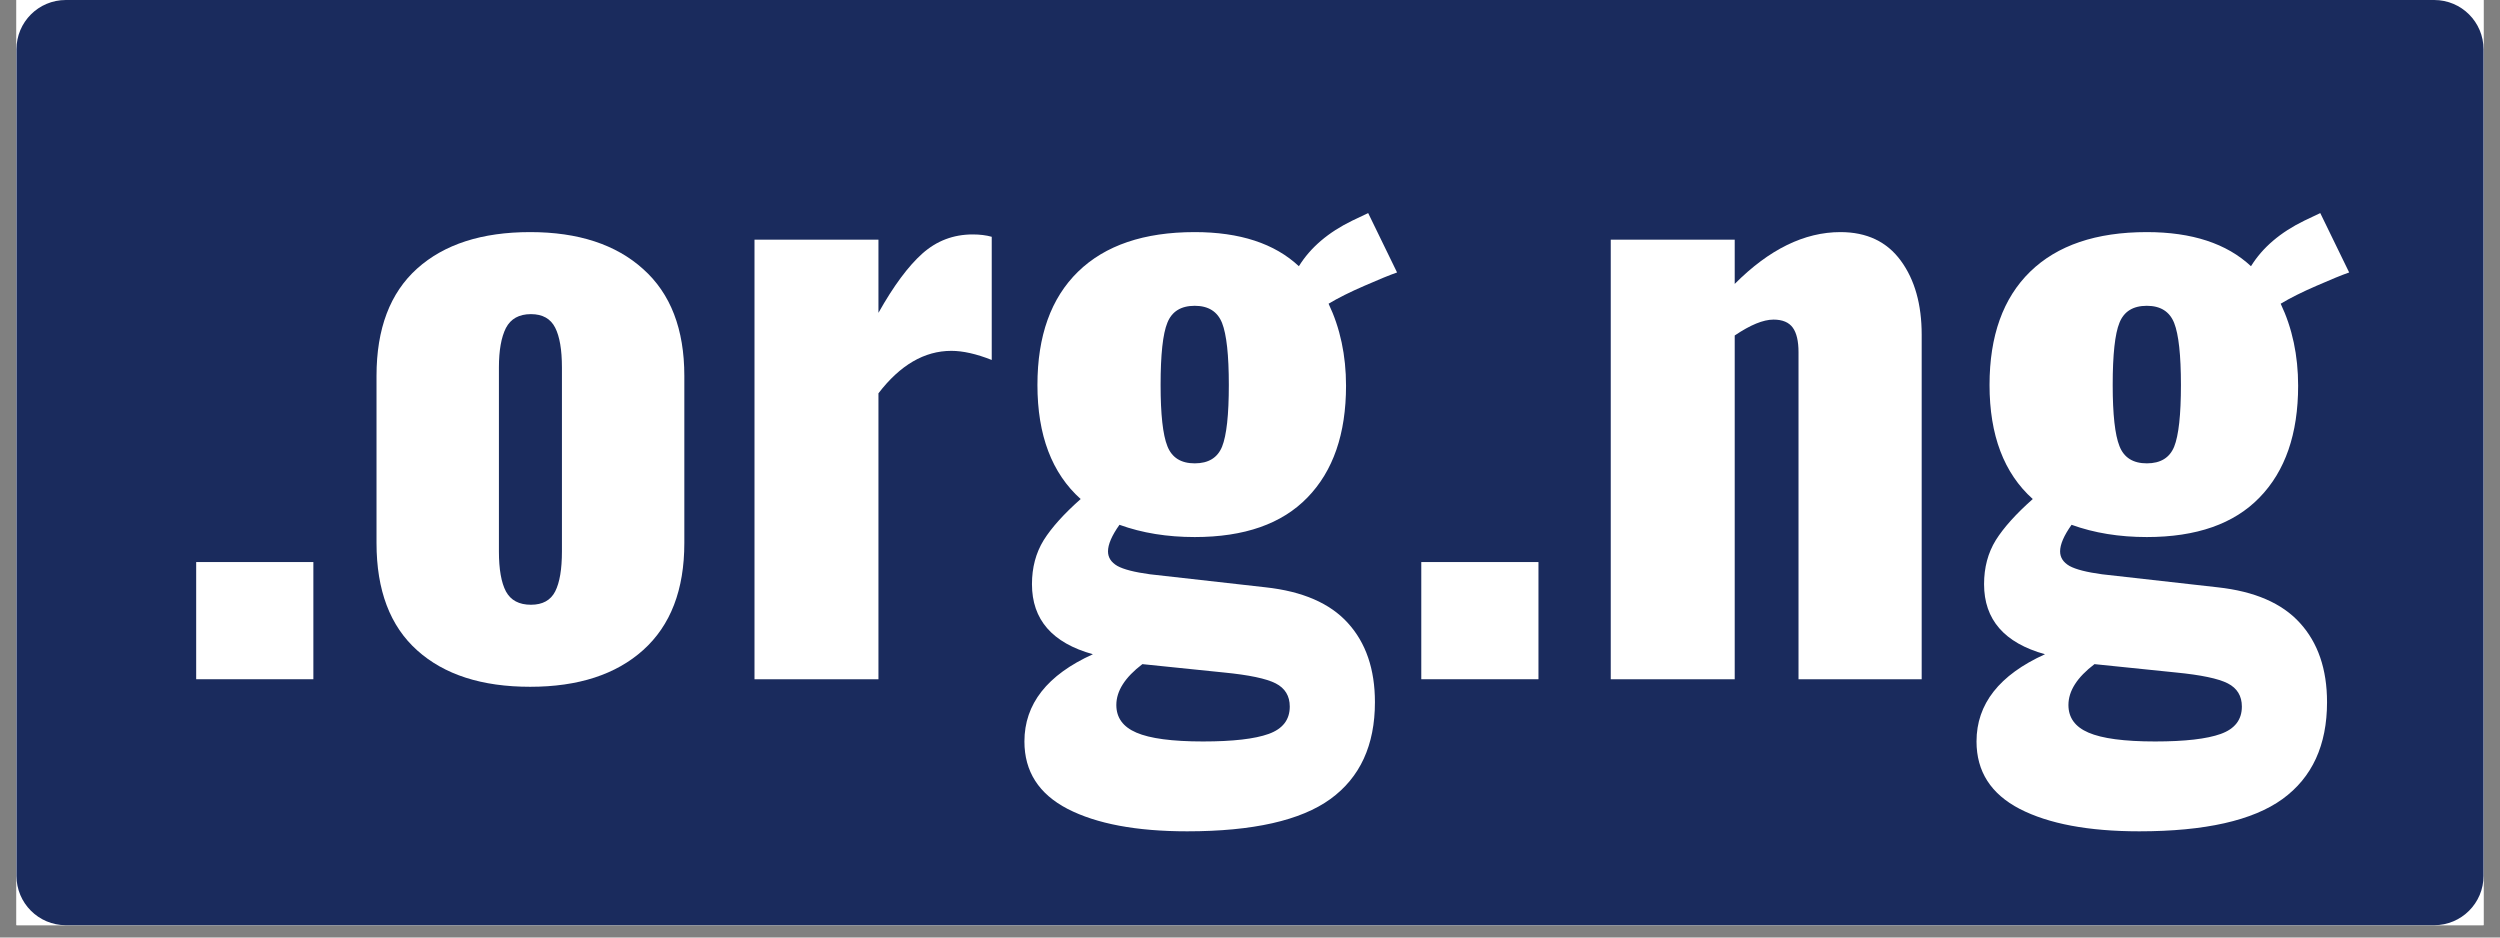 <svg xmlns="http://www.w3.org/2000/svg" xmlns:xlink="http://www.w3.org/1999/xlink" width="200" zoomAndPan="magnify" viewBox="0 0 150 56.25" height="75" preserveAspectRatio="xMidYMid meet" version="1.0"><rect x="0" y="0" width="150" height="56.25" fill="#808080" stroke="none"/><defs><g/><clipPath id="cfe7046e44"><path d="M 0.988 0 L 149.012 0 L 149.012 55.512 L 0.988 55.512 Z M 0.988 0 " clip-rule="nonzero"/></clipPath><clipPath id="fca20f7c5f"><path d="M 0.988 0 L 149.012 0 L 149.012 55.512 L 0.988 55.512 Z M 0.988 0 " clip-rule="nonzero"/></clipPath><clipPath id="c11e13038c"><path d="M 3.949 0 L 146.051 0 C 147.688 0 149.012 1.324 149.012 2.961 L 149.012 52.551 C 149.012 54.184 147.688 55.512 146.051 55.512 L 3.949 55.512 C 2.312 55.512 0.988 54.184 0.988 52.551 L 0.988 2.961 C 0.988 1.324 2.312 0 3.949 0 Z M 3.949 0 " clip-rule="nonzero"/></clipPath></defs><g clip-path="url(#cfe7046e44)"><path fill="#ffffff" d="M 0.988 0 L 149.012 0 L 149.012 55.512 L 0.988 55.512 Z M 0.988 0 " fill-opacity="1" fill-rule="nonzero"/><path fill="#ffffff" d="M 0.988 0 L 149.012 0 L 149.012 55.512 L 0.988 55.512 Z M 0.988 0 " fill-opacity="1" fill-rule="nonzero"/></g><g clip-path="url(#fca20f7c5f)"><g clip-path="url(#c11e13038c)"><path fill="#1a2b5d" d="M 0.988 0 L 149.086 0 L 149.086 55.512 L 0.988 55.512 Z M 0.988 0 " fill-opacity="1" fill-rule="nonzero"/></g></g><g fill="#ffffff" fill-opacity="1"><g transform="translate(9.677, 40.754)"><g><path d="M 2.094 -7.031 L 9.125 -7.031 L 9.125 0 L 2.094 0 Z M 2.094 -7.031 "/></g></g></g><g fill="#ffffff" fill-opacity="1"><g transform="translate(20.81, 40.754)"><g><path d="M 11 0.453 C 8.102 0.453 5.844 -0.273 4.219 -1.734 C 2.594 -3.191 1.781 -5.336 1.781 -8.172 L 1.781 -18.203 C 1.781 -21.035 2.594 -23.18 4.219 -24.641 C 5.844 -26.098 8.102 -26.828 11 -26.828 C 13.883 -26.828 16.145 -26.086 17.781 -24.609 C 19.426 -23.141 20.25 -21.004 20.25 -18.203 L 20.25 -8.172 C 20.25 -5.367 19.426 -3.227 17.781 -1.75 C 16.145 -0.281 13.883 0.453 11 0.453 Z M 11.047 -4.469 C 11.742 -4.469 12.227 -4.734 12.5 -5.266 C 12.77 -5.797 12.906 -6.598 12.906 -7.672 L 12.906 -18.703 C 12.906 -19.766 12.77 -20.562 12.5 -21.094 C 12.227 -21.633 11.742 -21.906 11.047 -21.906 C 10.336 -21.906 9.836 -21.629 9.547 -21.078 C 9.266 -20.523 9.125 -19.734 9.125 -18.703 L 9.125 -7.672 C 9.125 -6.598 9.266 -5.797 9.547 -5.266 C 9.836 -4.734 10.336 -4.469 11.047 -4.469 Z M 11.047 -4.469 "/></g></g></g><g fill="#ffffff" fill-opacity="1"><g transform="translate(42.848, 40.754)"><g><path d="M 2.422 -26.375 L 9.859 -26.375 L 9.859 -21.984 C 10.766 -23.598 11.645 -24.785 12.5 -25.547 C 13.352 -26.305 14.359 -26.688 15.516 -26.688 C 15.941 -26.688 16.32 -26.641 16.656 -26.547 L 16.656 -19.156 C 15.738 -19.52 14.93 -19.703 14.234 -19.703 C 12.617 -19.703 11.16 -18.852 9.859 -17.156 L 9.859 0 L 2.422 0 Z M 2.422 -26.375 "/></g></g></g><g fill="#ffffff" fill-opacity="1"><g transform="translate(60.324, 40.754)"><g><path d="M 10.906 9.125 C 7.863 9.125 5.473 8.676 3.734 7.781 C 2.004 6.883 1.141 5.535 1.141 3.734 C 1.141 1.484 2.508 -0.258 5.25 -1.5 C 2.812 -2.176 1.594 -3.578 1.594 -5.703 C 1.594 -6.703 1.828 -7.582 2.297 -8.344 C 2.773 -9.102 3.516 -9.926 4.516 -10.812 C 2.785 -12.363 1.922 -14.645 1.922 -17.656 C 1.922 -20.602 2.734 -22.867 4.359 -24.453 C 5.984 -26.035 8.316 -26.828 11.359 -26.828 C 14.066 -26.828 16.148 -26.145 17.609 -24.781 C 18.305 -25.906 19.375 -26.816 20.812 -27.516 L 21.766 -27.969 L 23.5 -24.406 C 23.07 -24.258 22.422 -23.992 21.547 -23.609 C 20.68 -23.234 19.961 -22.875 19.391 -22.531 C 20.086 -21.07 20.438 -19.43 20.438 -17.609 C 20.438 -14.723 19.664 -12.488 18.125 -10.906 C 16.594 -9.32 14.336 -8.531 11.359 -8.531 C 9.711 -8.531 8.207 -8.773 6.844 -9.266 C 6.383 -8.617 6.156 -8.086 6.156 -7.672 C 6.156 -7.305 6.344 -7.016 6.719 -6.797 C 7.102 -6.586 7.754 -6.422 8.672 -6.297 L 15.609 -5.516 C 17.828 -5.273 19.473 -4.562 20.547 -3.375 C 21.629 -2.188 22.172 -0.602 22.172 1.375 C 22.172 3.957 21.281 5.895 19.5 7.188 C 17.719 8.477 14.852 9.125 10.906 9.125 Z M 11.359 -12.953 C 12.18 -12.953 12.727 -13.285 13 -13.953 C 13.27 -14.629 13.406 -15.863 13.406 -17.656 C 13.406 -19.445 13.27 -20.688 13 -21.375 C 12.727 -22.062 12.18 -22.406 11.359 -22.406 C 10.535 -22.406 9.988 -22.066 9.719 -21.391 C 9.445 -20.723 9.312 -19.477 9.312 -17.656 C 9.312 -15.895 9.445 -14.672 9.719 -13.984 C 9.988 -13.297 10.535 -12.953 11.359 -12.953 Z M 11.859 3.734 C 13.648 3.734 14.961 3.582 15.797 3.281 C 16.641 2.977 17.062 2.43 17.062 1.641 C 17.062 1.004 16.781 0.539 16.219 0.25 C 15.656 -0.039 14.613 -0.258 13.094 -0.406 L 8.219 -0.906 C 7.176 -0.113 6.656 0.703 6.656 1.547 C 6.656 2.305 7.055 2.859 7.859 3.203 C 8.672 3.555 10.004 3.734 11.859 3.734 Z M 11.859 3.734 "/></g></g></g><g fill="#ffffff" fill-opacity="1"><g transform="translate(83.183, 40.754)"><g><path d="M 2.094 -7.031 L 9.125 -7.031 L 9.125 0 L 2.094 0 Z M 2.094 -7.031 "/></g></g></g><g fill="#ffffff" fill-opacity="1"><g transform="translate(94.317, 40.754)"><g><path d="M 2.328 -26.375 L 9.766 -26.375 L 9.766 -23.719 C 11.828 -25.789 13.941 -26.828 16.109 -26.828 C 17.691 -26.828 18.898 -26.254 19.734 -25.109 C 20.566 -23.973 20.984 -22.492 20.984 -20.672 L 20.984 0 L 13.594 0 L 13.594 -19.625 C 13.594 -20.289 13.477 -20.781 13.25 -21.094 C 13.02 -21.414 12.633 -21.578 12.094 -21.578 C 11.477 -21.578 10.703 -21.258 9.766 -20.625 L 9.766 0 L 2.328 0 Z M 2.328 -26.375 "/></g></g></g><g fill="#ffffff" fill-opacity="1"><g transform="translate(117.45, 40.754)"><g><path d="M 10.906 9.125 C 7.863 9.125 5.473 8.676 3.734 7.781 C 2.004 6.883 1.141 5.535 1.141 3.734 C 1.141 1.484 2.508 -0.258 5.25 -1.5 C 2.812 -2.176 1.594 -3.578 1.594 -5.703 C 1.594 -6.703 1.828 -7.582 2.297 -8.344 C 2.773 -9.102 3.516 -9.926 4.516 -10.812 C 2.785 -12.363 1.922 -14.645 1.922 -17.656 C 1.922 -20.602 2.734 -22.867 4.359 -24.453 C 5.984 -26.035 8.316 -26.828 11.359 -26.828 C 14.066 -26.828 16.148 -26.145 17.609 -24.781 C 18.305 -25.906 19.375 -26.816 20.812 -27.516 L 21.766 -27.969 L 23.5 -24.406 C 23.07 -24.258 22.422 -23.992 21.547 -23.609 C 20.68 -23.234 19.961 -22.875 19.391 -22.531 C 20.086 -21.07 20.438 -19.43 20.438 -17.609 C 20.438 -14.723 19.664 -12.488 18.125 -10.906 C 16.594 -9.32 14.336 -8.531 11.359 -8.531 C 9.711 -8.531 8.207 -8.773 6.844 -9.266 C 6.383 -8.617 6.156 -8.086 6.156 -7.672 C 6.156 -7.305 6.344 -7.016 6.719 -6.797 C 7.102 -6.586 7.754 -6.422 8.672 -6.297 L 15.609 -5.516 C 17.828 -5.273 19.473 -4.562 20.547 -3.375 C 21.629 -2.188 22.172 -0.602 22.172 1.375 C 22.172 3.957 21.281 5.895 19.5 7.188 C 17.719 8.477 14.852 9.125 10.906 9.125 Z M 11.359 -12.953 C 12.18 -12.953 12.727 -13.285 13 -13.953 C 13.27 -14.629 13.406 -15.863 13.406 -17.656 C 13.406 -19.445 13.27 -20.688 13 -21.375 C 12.727 -22.062 12.18 -22.406 11.359 -22.406 C 10.535 -22.406 9.988 -22.066 9.719 -21.391 C 9.445 -20.723 9.312 -19.477 9.312 -17.656 C 9.312 -15.895 9.445 -14.672 9.719 -13.984 C 9.988 -13.297 10.535 -12.953 11.359 -12.953 Z M 11.859 3.734 C 13.648 3.734 14.961 3.582 15.797 3.281 C 16.641 2.977 17.062 2.43 17.062 1.641 C 17.062 1.004 16.781 0.539 16.219 0.25 C 15.656 -0.039 14.613 -0.258 13.094 -0.406 L 8.219 -0.906 C 7.176 -0.113 6.656 0.703 6.656 1.547 C 6.656 2.305 7.055 2.859 7.859 3.203 C 8.672 3.555 10.004 3.734 11.859 3.734 Z M 11.859 3.734 "/></g></g></g></svg>
